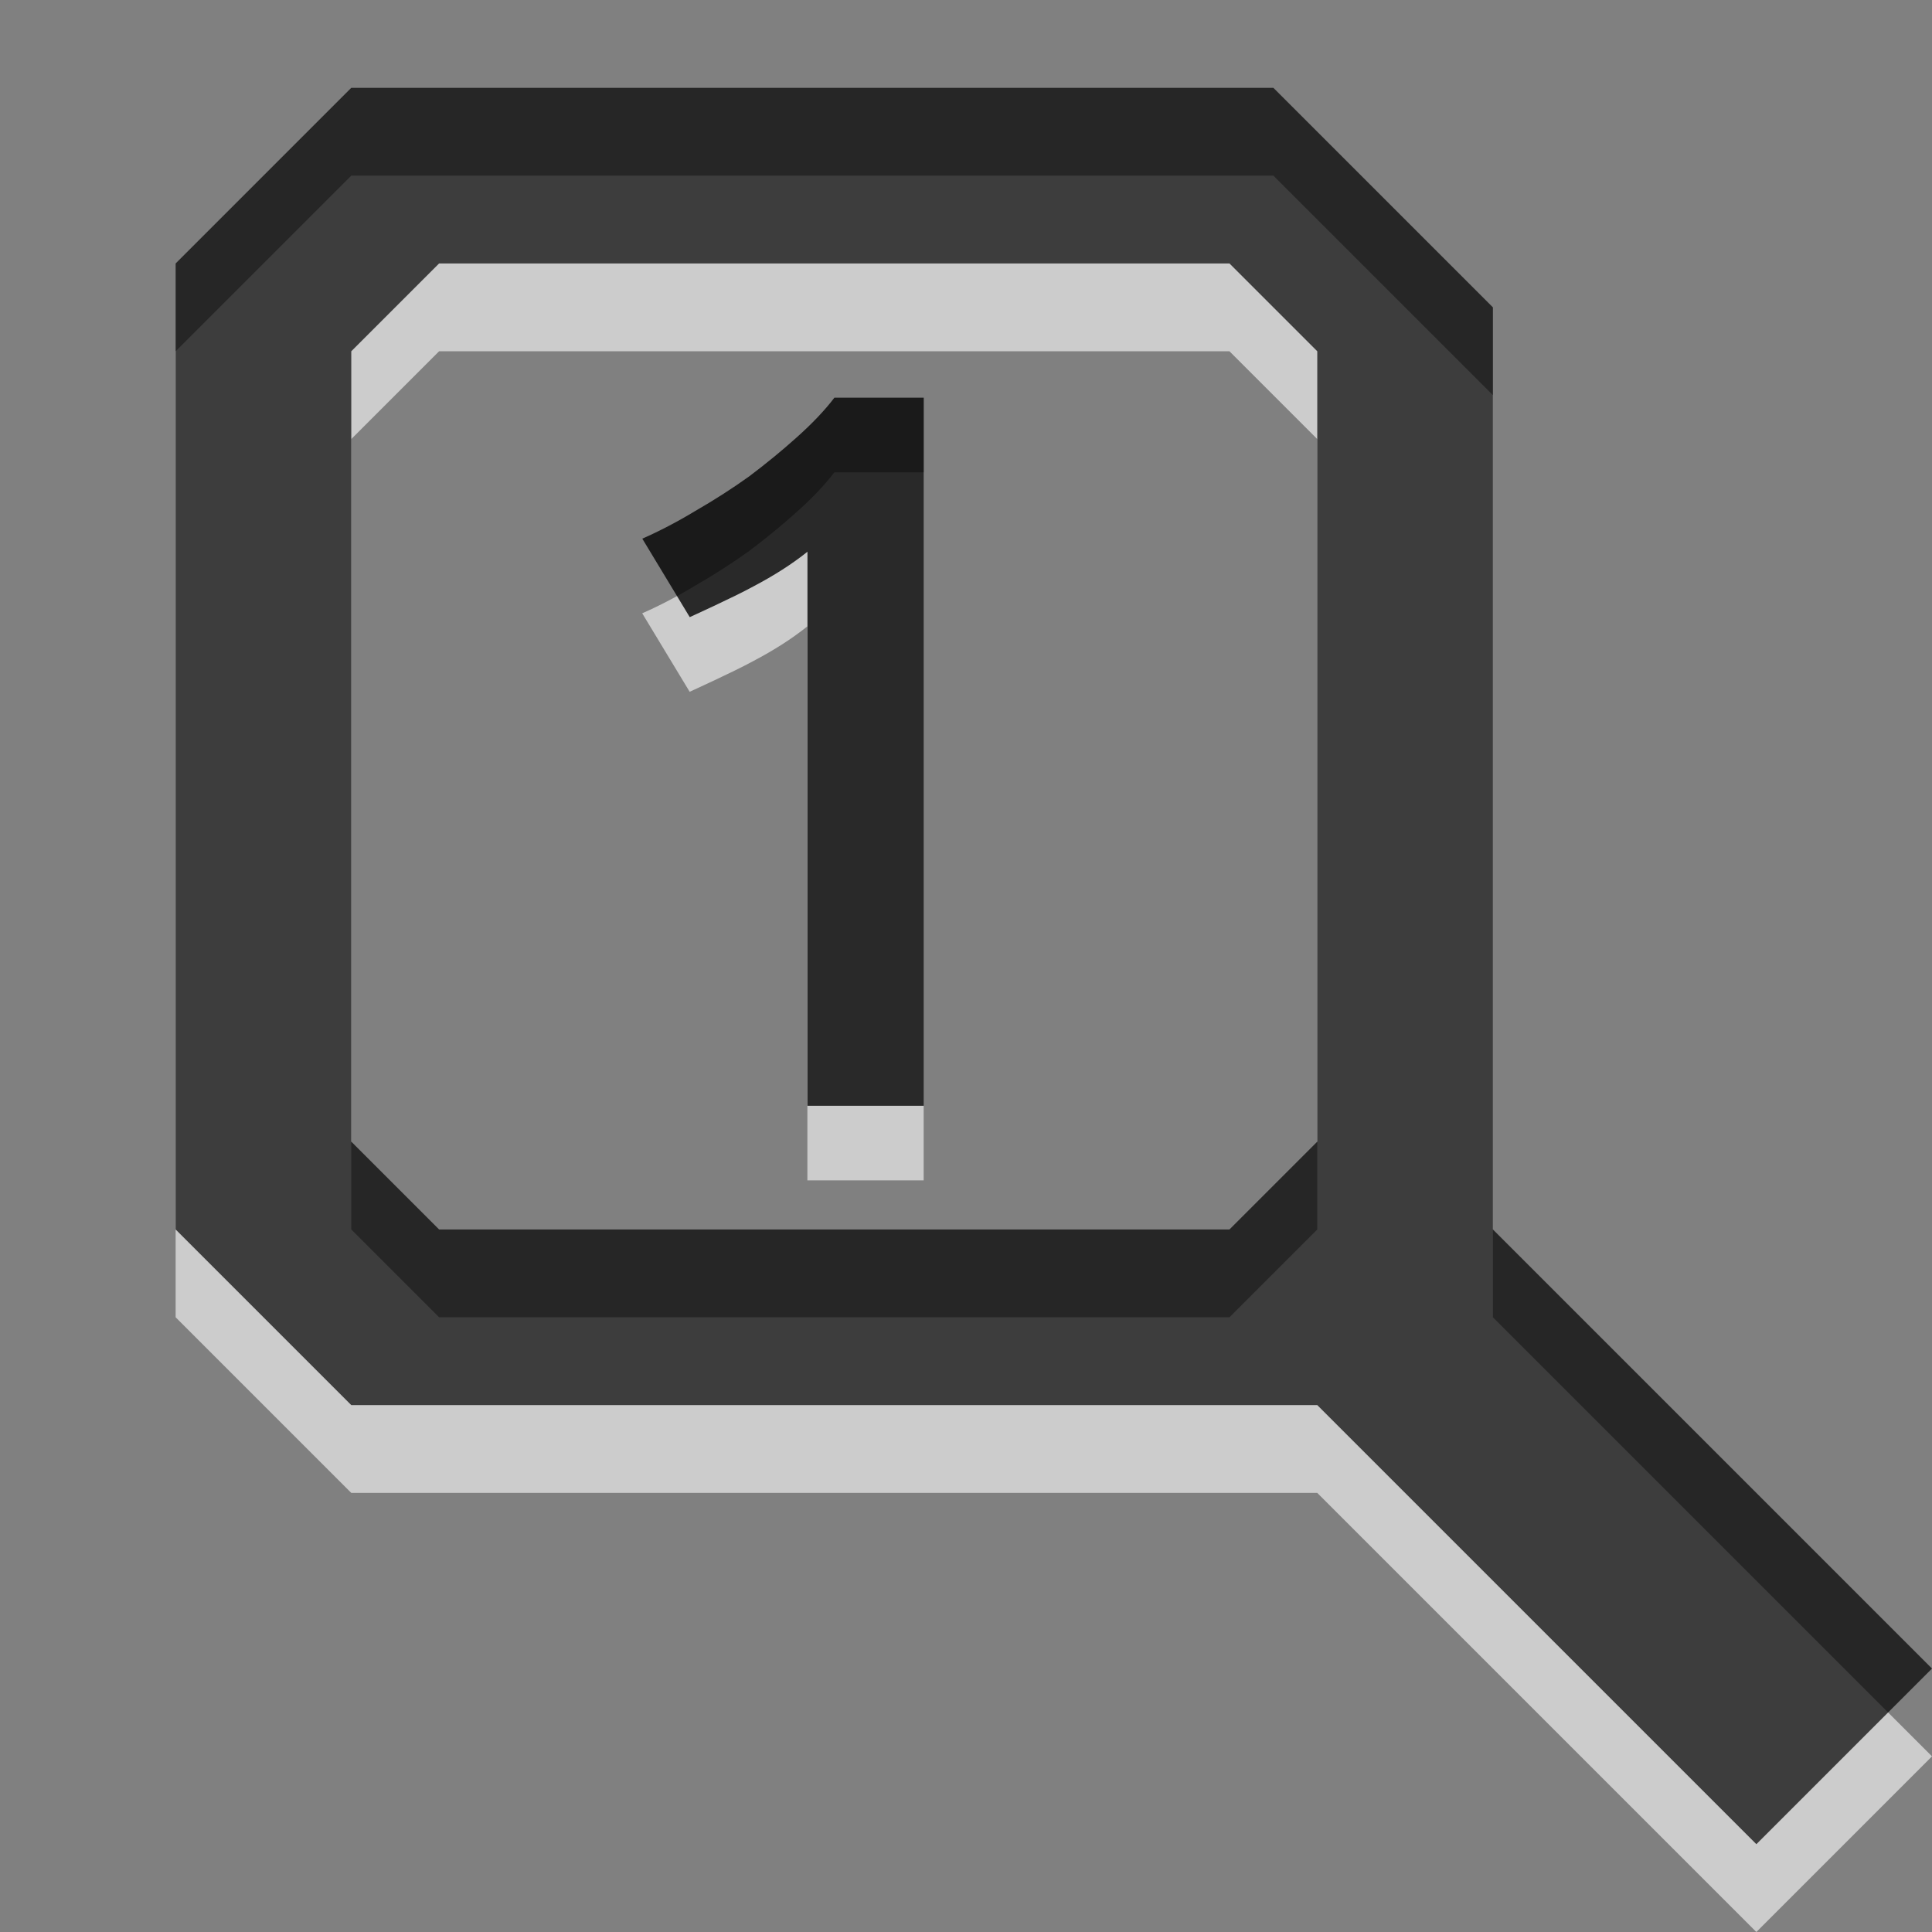 <?xml version="1.0" encoding="UTF-8" standalone="no"?>
<!-- Created with Inkscape (http://www.inkscape.org/) -->

<svg
   xmlns:dc="http://purl.org/dc/elements/1.1/"
   xmlns:cc="http://creativecommons.org/ns#"
   xmlns:rdf="http://www.w3.org/1999/02/22-rdf-syntax-ns#"
   xmlns:svg="http://www.w3.org/2000/svg"
   xmlns="http://www.w3.org/2000/svg"
   xmlns:sodipodi="http://sodipodi.sourceforge.net/DTD/sodipodi-0.dtd"
   xmlns:inkscape="http://www.inkscape.org/namespaces/inkscape"
   width="22"
   height="22"
   id="svg6662"
   version="1.1"
   inkscape:version="0.92.5 (2060ec1f9f, 2020-04-08)"
   sodipodi:docname="zoomone.svg">
  <rect width="100%" height="100%" fill="#808080" stroke="none"/>
  <defs
     id="defs6664">
    <linearGradient
       y2="11.024"
       y1="3.007"
       x2="0"
       id="linearGradient1022-8-8-3-0-27"
       gradientUnits="userSpaceOnUse">
      <stop
         id="stop3001-0-9-4-6"
         offset="0" />
      <stop
         id="stop3003-5-6-6-01"
         stop-color="#363636"
         offset="1" />
    </linearGradient>
  </defs>
  <sodipodi:namedview
     id="base"
     pagecolor="#ffffff"
     bordercolor="#666666"
     borderopacity="1.0"
     inkscape:pageopacity="0.0"
     inkscape:pageshadow="2"
     inkscape:zoom="31.678384"
     inkscape:cx="1.4147174"
     inkscape:cy="7.7488429"
     inkscape:document-units="px"
     inkscape:current-layer="capa1"
     showgrid="true"
     inkscape:showpageshadow="false"
     inkscape:window-width="1920"
     inkscape:window-height="1019"
     inkscape:window-x="0"
     inkscape:window-y="0"
     inkscape:window-maximized="1"
     inkscape:snap-global="false">
    <inkscape:grid
       type="xygrid"
       id="grid4144" />
  </sodipodi:namedview>
  <g
     inkscape:label="Capa 1"
     inkscape:groupmode="layer"
     id="capa1"
     transform="translate(0,-1030.362)">
    <g
       aria-label="1"
       transform="matrix(1.089,0,0,0.822,-0.285,109.399)"
       style="font-style:normal;font-variant:normal;font-weight:normal;font-stretch:normal;font-size:14.154px;line-height:1.25;font-family:'Ubuntu Condensed';-inkscape-font-specification:'Ubuntu Condensed, Normal';font-variant-ligatures:normal;font-variant-caps:normal;font-variant-numeric:normal;font-feature-settings:normal;text-align:start;letter-spacing:0px;word-spacing:0px;writing-mode:lr-tb;text-anchor:start;opacity:0.6;fill:#ffffff;fill-opacity:1;stroke:none;stroke-width:0.354"
       id="text1040-9">
      <path
         d="m 6.977,1128.889 c 0.179,-0.104 0.363,-0.231 0.552,-0.382 0.198,-0.151 0.387,-0.311 0.566,-0.481 0.179,-0.179 0.344,-0.358 0.495,-0.538 0.16,-0.189 0.293,-0.373 0.396,-0.552 h 0.934 v 9.809 H 8.704 v -7.675 c -0.16,0.17 -0.349,0.33 -0.566,0.481 -0.208,0.151 -0.665,0.425 -0.665,0.425 z"
         style="font-style:normal;font-variant:normal;font-weight:normal;font-stretch:normal;font-size:14.154px;font-family:'Ubuntu Condensed';-inkscape-font-specification:'Ubuntu Condensed, Normal';font-variant-ligatures:normal;font-variant-caps:normal;font-variant-numeric:normal;font-feature-settings:normal;text-align:start;writing-mode:lr-tb;text-anchor:start;fill:#ffffff;fill-opacity:1;stroke-width:0.354"
         id="path1062-9"
         inkscape:connector-curvature="0"
         sodipodi:nodetypes="cccccccccccc" />
    </g>
    <path
       sodipodi:nodetypes="cccccccccccccccccccc"
       inkscape:connector-curvature="0"
       id="path6323"
       d="m 4,1032.362 -2,2 0,11 2,2 11,0 5,5 2,-2 -5,-5 0,-10.5 -2.5,-2.5 z m 1,2 9,0 1,1 0,9 -1,1 -9,0 -1,-1 0,-9 z"
       style="color:#000000;display:inline;overflow:visible;visibility:visible;opacity:0.6;fill:#ffffff;fill-opacity:1;fill-rule:nonzero;stroke:none;stroke-width:1;marker:none;enable-background:accumulate" />
    <path
       style="color:#000000;display:inline;overflow:visible;visibility:visible;opacity:0.7;fill:#000000;fill-opacity:1;fill-rule:nonzero;stroke:none;stroke-width:1;marker:none;enable-background:accumulate"
       d="m 4,1031.362 -2,2 0,11 2,2 11,0 5,5 2,-2 -5,-5 0,-10.5 -2.5,-2.5 z m 1,2 9,0 1,1 0,9 -1,1 -9,0 -1,-1 0,-9 z"
       id="rect4518"
       inkscape:connector-curvature="0"
       sodipodi:nodetypes="cccccccccccccccccccc" />
    <g
       aria-label="1"
       transform="matrix(1.089,0,0,0.822,-0.284,108.549)"
       style="font-style:normal;font-variant:normal;font-weight:normal;font-stretch:normal;font-size:14.154px;line-height:1.25;font-family:'Ubuntu Condensed';-inkscape-font-specification:'Ubuntu Condensed, Normal';font-variant-ligatures:normal;font-variant-caps:normal;font-variant-numeric:normal;font-feature-settings:normal;text-align:start;letter-spacing:0px;word-spacing:0px;writing-mode:lr-tb;text-anchor:start;opacity:0.8;fill:#000000;fill-opacity:1;stroke:none;stroke-width:0.354"
       id="text1040">
      <path
         d="m 6.977,1128.889 c 0.179,-0.104 0.363,-0.231 0.552,-0.382 0.198,-0.151 0.387,-0.311 0.566,-0.481 0.179,-0.179 0.344,-0.358 0.495,-0.538 0.16,-0.189 0.293,-0.373 0.396,-0.552 h 0.934 v 9.809 H 8.704 v -7.675 c -0.16,0.17 -0.349,0.33 -0.566,0.481 -0.208,0.151 -0.665,0.425 -0.665,0.425 z"
         style="font-style:normal;font-variant:normal;font-weight:normal;font-stretch:normal;font-size:14.154px;font-family:'Ubuntu Condensed';-inkscape-font-specification:'Ubuntu Condensed, Normal';font-variant-ligatures:normal;font-variant-caps:normal;font-variant-numeric:normal;font-feature-settings:normal;text-align:start;writing-mode:lr-tb;text-anchor:start;stroke-width:0.354"
         id="path1062"
         inkscape:connector-curvature="0"
         sodipodi:nodetypes="cccccccccccc" />
    </g>
  </g>
</svg>
